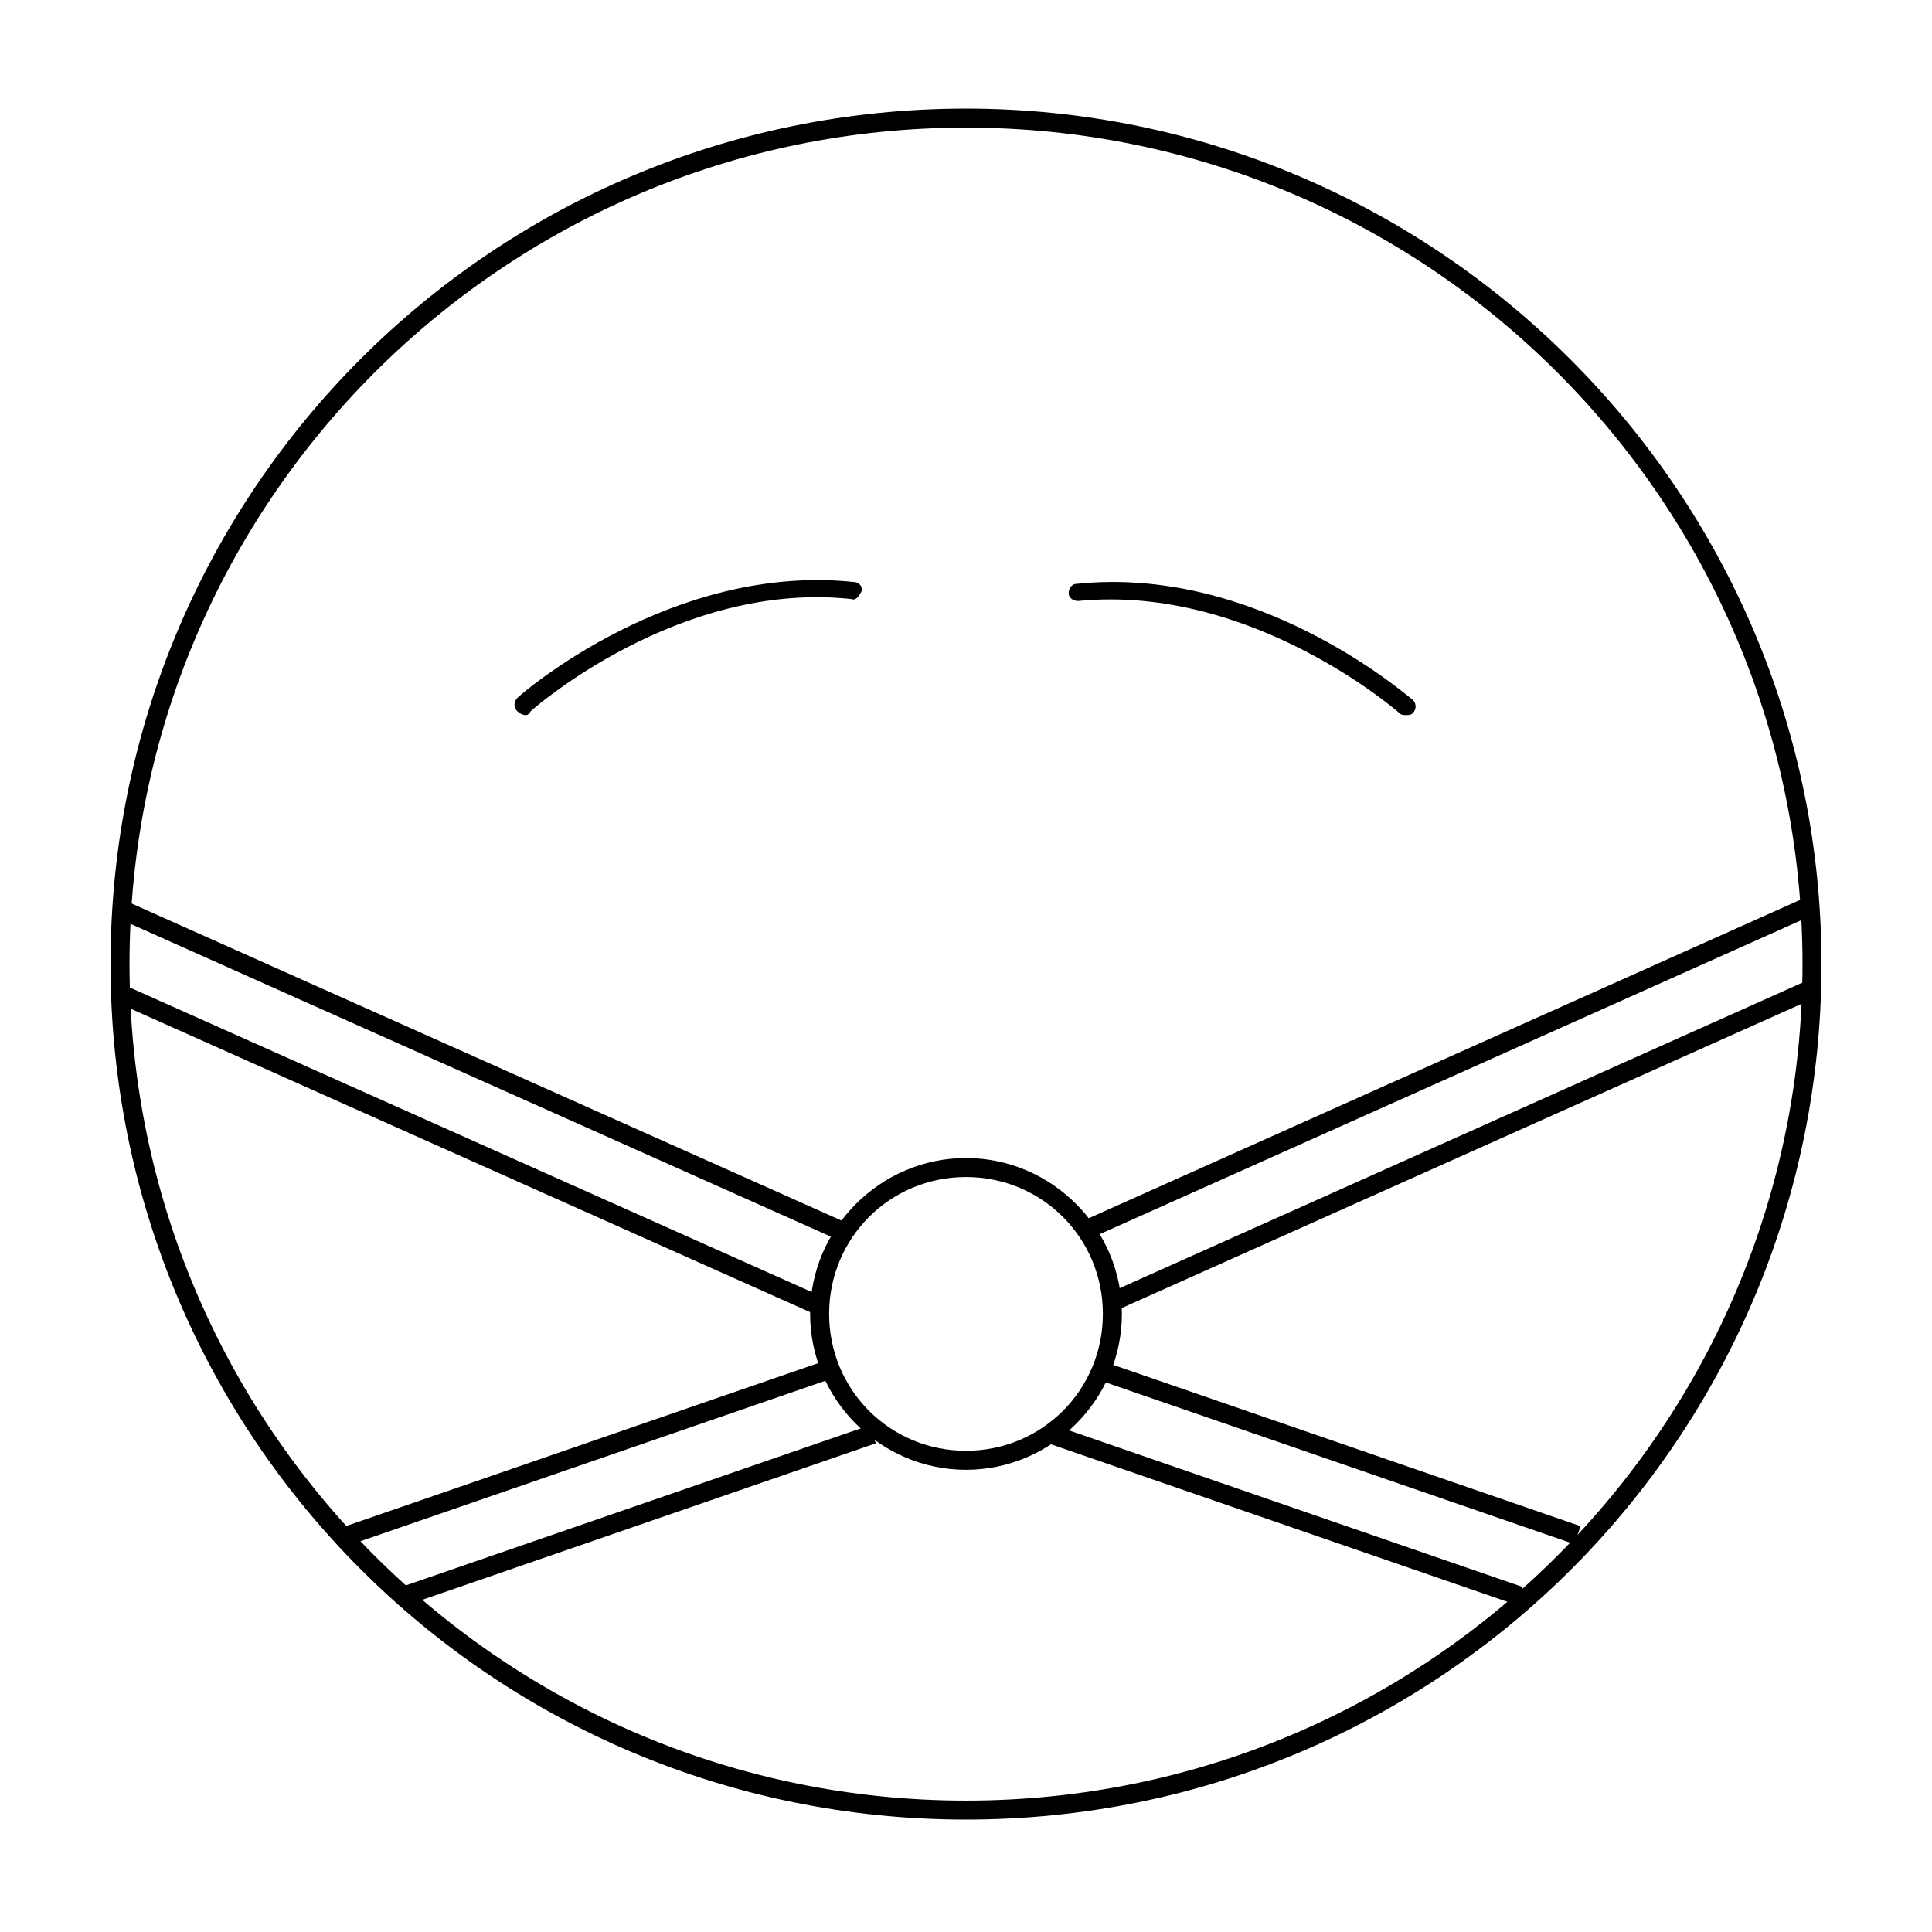 <?xml version="1.0" encoding="UTF-8"?>
<!-- Uploaded to: SVG Repo, www.svgrepo.com, Generator: SVG Repo Mixer Tools -->
<svg fill="#000000" width="800px" height="800px" version="1.1" viewBox="144 144 512 512" xmlns="http://www.w3.org/2000/svg">
 <g>
  <path d="m174.08 409.28 2.055-4.602 185.85 83.004-2.055 4.602z"/>
  <path d="m174.17 386.86 2.055-4.602 192.29 85.879-2.055 4.602z"/>
  <path d="m235.19 548.6 128.11-44.207 1.645 4.762-128.11 44.207z"/>
  <path d="m250.16 564.62 124.3-42.895 1.645 4.762-124.3 42.895z"/>
  <path d="m437.95 486.62 183.95-82.324 2.059 4.598-183.95 82.324z"/>
  <path d="m430.71 467.66 190.39-85.203 2.059 4.598-190.39 85.203z"/>
  <path d="m434.54 509.5 1.645-4.762 126.68 43.715-1.645 4.762z"/>
  <path d="m421.58 526.43 1.645-4.762 124.3 42.895-1.645 4.762z"/>
  <path d="m400 533.51c-22.672 0-41.312-18.641-41.312-41.312 0-22.672 18.641-41.312 41.312-41.312s41.312 18.641 41.312 41.312c0 22.672-18.641 41.312-41.312 41.312zm0-77.586c-20.152 0-36.273 16.121-36.273 36.273 0 20.152 16.121 36.273 36.273 36.273s36.273-16.121 36.273-36.273c0-20.152-16.121-36.273-36.273-36.273z"/>
  <path d="m283.11 333.5c-0.504 0-1.512-0.504-2.016-1.008-1.008-1.008-1.008-2.519 0-3.527 1.512-1.512 41.312-35.77 89.176-30.73 1.512 0 2.519 1.512 2.016 2.519-0.504 1.008-1.512 2.519-2.519 2.016-45.848-5.039-84.641 29.223-85.145 29.727-0.504 1.004-1.008 1.004-1.512 1.004z"/>
  <path d="m516.38 333.5c-0.504 0-1.008 0-1.512-0.504-0.504-0.504-39.297-34.258-85.145-29.727-1.512 0-2.519-1.008-2.519-2.016 0-1.512 1.008-2.519 2.016-2.519 47.863-5.039 87.16 29.223 89.176 30.73 1.008 1.008 1.008 2.519 0 3.527-0.504 0.508-1.008 0.508-2.016 0.508z"/>
  <path d="m400 177.82c122.43 0 221.68 99.25 221.68 221.68 0 122.43-99.25 221.68-221.68 221.68s-221.68-99.25-221.68-221.68c0-122.43 99.25-221.68 221.68-221.68m0-5.039c-125.45 0-226.71 101.27-226.71 226.71 0 125.45 101.27 226.71 226.71 226.71s226.71-101.27 226.71-226.71c-0.004-124.95-101.77-226.71-226.71-226.71z"/>
 </g>
</svg>
